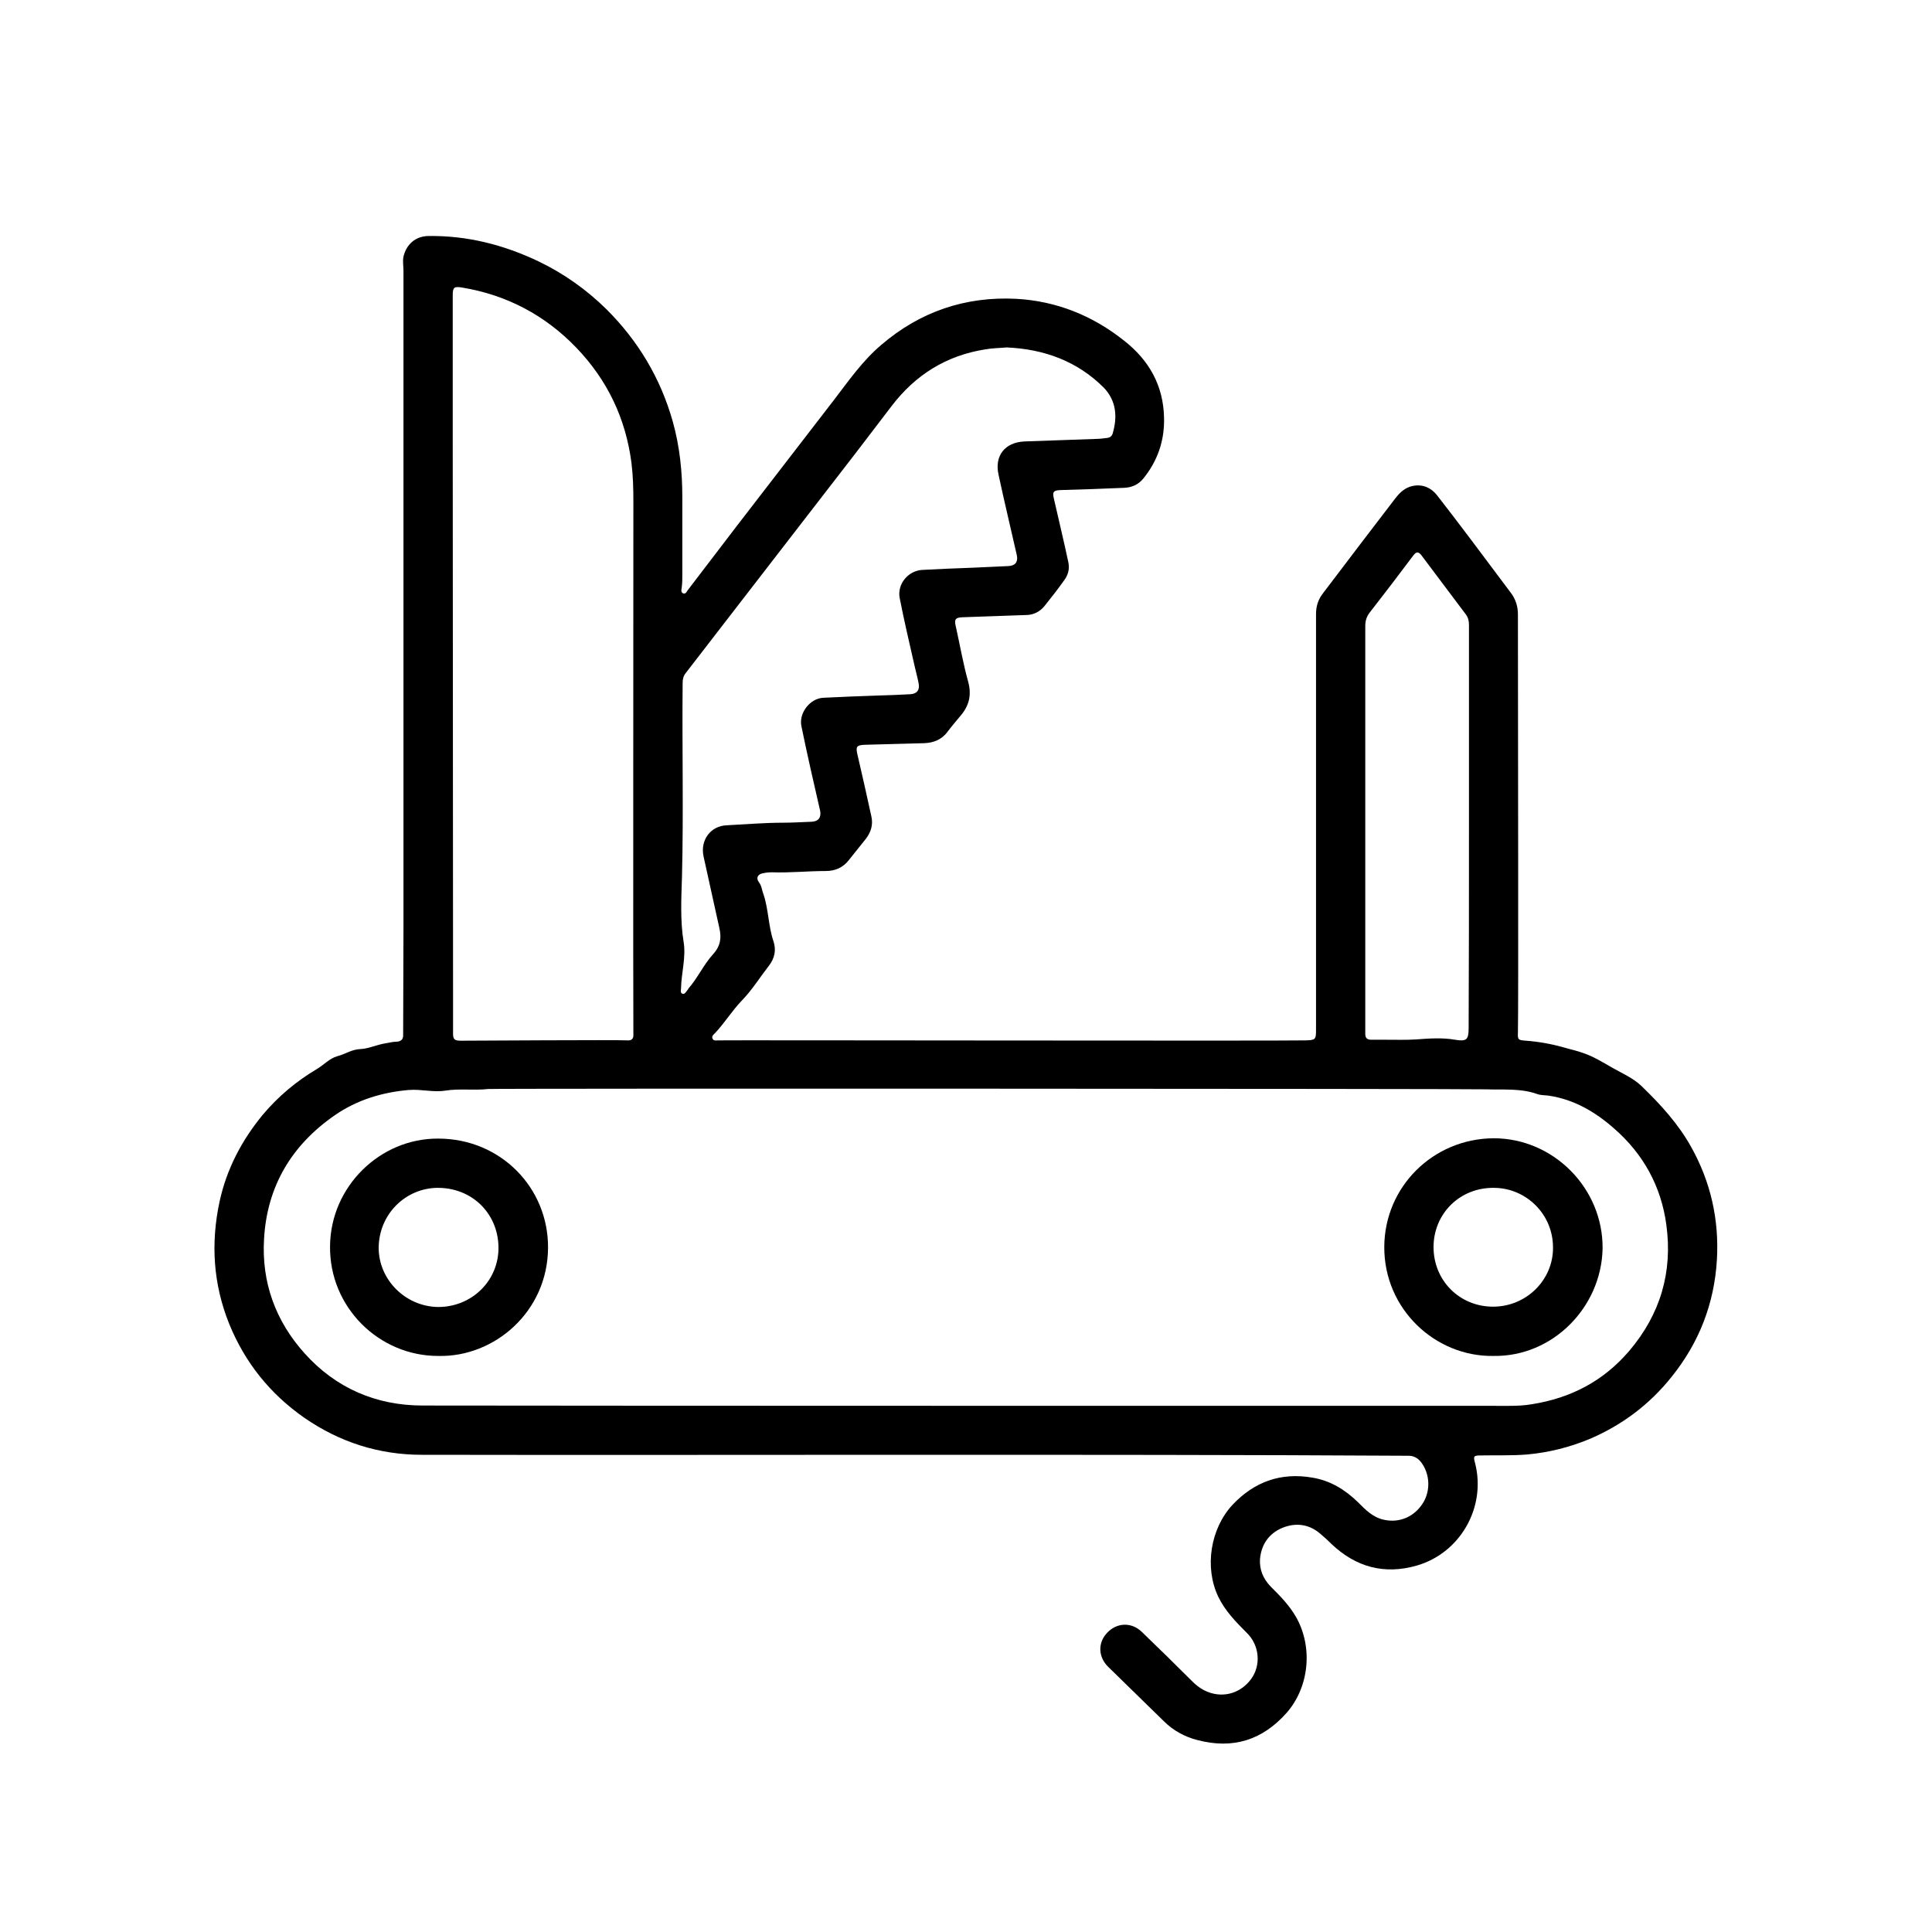 <?xml version="1.0" encoding="utf-8"?>
<!-- Generator: Adobe Illustrator 27.2.0, SVG Export Plug-In . SVG Version: 6.00 Build 0)  -->
<svg version="1.1" id="Layer_1" xmlns="http://www.w3.org/2000/svg" xmlns:xlink="http://www.w3.org/1999/xlink" x="0px" y="0px"
	 viewBox="0 0 600 600" style="enable-background:new 0 0 600 600;" xml:space="preserve">
<g>
	<path d="M283.3,451.8c-50.8,0-101.5,0.1-152.3,0c-13.3,0-25.5-3.9-36.5-11.5c-10.6-7.4-18.4-17.1-23.3-29.1
		c-5-12.4-5.8-25.1-3-38.1c2.2-10.1,6.9-19,13.4-26.9c4.8-5.7,10.4-10.4,16.8-14.2c2.2-1.3,3.9-3.3,6.4-4c2.4-0.6,4.4-2.1,7.1-2.2
		c2.6-0.1,5.2-1.4,7.9-1.8c1.2-0.2,2.3-0.5,3.5-0.5c1.1-0.1,1.9-0.6,1.9-1.9c0-4.8,0.1-32.9,0.1-33.3c0-48.3,0-184.5,0-204.2
		c0-1.5-0.3-2.9,0-4.4c0.9-3.8,3.7-6.3,7.6-6.4c12.1-0.2,23.5,2.7,34.4,7.9c7.9,3.8,14.9,8.8,21.1,14.9c9.8,9.8,16.7,21.3,20.5,34.7
		c2.2,7.8,3,15.7,3,23.7c0,8,0,15.9,0,23.9c0,1.4,0,2.8-0.2,4.2c-0.1,0.6-0.3,1.4,0.5,1.7c0.7,0.2,1-0.4,1.3-0.9
		c5.1-6.6,10.1-13.3,15.2-19.9c10.1-13.1,20.2-26.2,30.3-39.3c4.6-6,8.9-12.2,14.7-17.1c12-10.3,26.1-15.1,41.9-14.3
		c12.5,0.7,23.7,5.2,33.5,13c7.8,6.1,12.2,14,12.4,23.9c0.2,7.1-2,13.5-6.5,19c-1.5,1.8-3.5,2.7-5.9,2.8c-6.6,0.3-13.2,0.5-19.8,0.7
		c-2.2,0.1-2.5,0.6-2,2.7c1.5,6.6,3.1,13.2,4.5,19.8c0.4,2-0.1,3.9-1.3,5.5c-2,2.8-4.1,5.5-6.2,8.1c-1.4,1.7-3.4,2.7-5.7,2.7
		c-6.6,0.2-13.2,0.5-19.8,0.7c-2,0.1-2.5,0.6-2,2.7c1.3,5.8,2.3,11.7,3.9,17.4c1.1,4.2,0.2,7.5-2.5,10.6c-1.3,1.6-2.7,3.2-3.9,4.8
		c-1.8,2.5-4.4,3.5-7.3,3.6c-6.2,0.2-12.4,0.3-18.5,0.5c-2.5,0.1-2.8,0.6-2.2,3.1c1.5,6.4,2.9,12.7,4.3,19.1c0.6,2.6-0.1,4.9-1.7,7
		c-1.7,2.2-3.5,4.3-5.2,6.5c-1.8,2.4-4.3,3.5-7.2,3.5c-5.6,0-11.2,0.6-16.8,0.4c-0.9,0-1.9,0.1-2.8,0.3c-1.6,0.3-2.2,1.5-1.2,2.8
		c0.9,1.2,0.9,2.5,1.4,3.7c1.6,4.8,1.5,9.9,3.1,14.6c0.9,2.7,0.4,5.3-1.4,7.6c-2.8,3.6-5.2,7.5-8.3,10.7c-3.1,3.2-5.4,7-8.4,10.2
		c-0.5,0.5-1.2,1-0.8,1.8c0.3,0.7,1.1,0.5,1.8,0.5c2.5-0.1,175.3,0.2,182.3,0c3.1-0.1,3.3-0.2,3.3-3.3c0-5.3,0-10.6,0-15.9
		c0-37.7,0-75.5,0-113.2c0-2.5,0.7-4.6,2.2-6.5c7.4-9.8,14.9-19.6,22.4-29.4c1.4-1.8,3-3.4,5.5-3.9c3.1-0.6,5.6,0.6,7.4,2.8
		c7.1,9.1,14,18.4,20.9,27.6c0.7,0.9,1.4,1.9,2.1,2.8c1.5,2,2.2,4.2,2.2,6.7c0,32.4,0.2,122.7,0,129.8c-0.1,2.4,0.1,2.4,2.5,2.6
		c4,0.3,7.9,1,11.8,2.1c2,0.6,4,1,5.9,1.7c3.3,1.1,6.3,3,9.3,4.7c3,1.7,6.3,3.1,8.9,5.6c5.9,5.7,11.4,11.7,15.4,18.9
		c6.1,10.9,8.7,22.6,8,35c-0.8,13.6-5.5,25.7-14,36.3c-6.9,8.7-15.6,15.2-25.8,19.5c-6.1,2.5-12.5,4.1-19.1,4.7
		c-4.8,0.4-9.5,0.2-14.3,0.3c-2.4,0-2.5,0.2-1.9,2.4c3.5,13.7-4.6,27.9-18.1,31.8c-10.1,2.9-18.9,0.5-26.5-6.7
		c-1.1-1.1-2.3-2.2-3.5-3.2c-3.5-3-7.6-3.5-11.8-1.8c-4.2,1.8-6.5,5.2-6.9,9.7c-0.2,3.3,1,6.1,3.3,8.5c2.9,2.9,5.8,5.8,7.9,9.5
		c5.3,9.3,4.1,21.7-2.9,29.7c-7.5,8.5-16.7,11.4-27.7,8.5c-4-1-7.6-3-10.5-5.9c-5.8-5.6-11.5-11.3-17.3-16.9
		c-3.1-3.1-3.2-7.5-0.2-10.6c3-3.1,7.5-3.3,10.7-0.2c5.2,5,10.4,10.1,15.5,15.2c1.1,1.1,2.4,2.2,3.8,2.9c5.2,2.7,11.1,1.3,14.6-3.4
		c3.2-4.3,2.7-10.6-1.4-14.5c-3.4-3.4-6.7-6.8-8.8-11.2c-4.3-9.1-2.4-21.1,4.5-28.5c6.8-7.2,15.1-10.1,24.8-8.4
		c5.5,0.9,10.1,3.7,14.1,7.6c2.4,2.4,4.7,4.8,8.2,5.5c4.7,1,9.3-0.9,12-5.2c2.4-3.8,2.2-9-0.5-12.6c-1-1.3-2.2-2.1-4-2.1
		C386,451.8,334.6,451.8,283.3,451.8z M468.7,436.6c2.3,0,4.7-0.1,7-0.5c12.1-1.9,22.3-7.2,30.3-16.6c9.6-11.3,13.5-24.4,11.5-39.1
		c-1.6-12-7.2-22.1-16.3-30c-5.8-5.1-12.3-8.9-20-10.1c-1.2-0.2-2.5-0.1-3.7-0.5c-5.2-1.9-10.8-1.3-16.1-1.5
		c-7-0.2-307.9-0.3-309.8-0.1c-4.4,0.5-8.9-0.2-13.3,0.5c-3.7,0.6-7.5-0.5-11.3-0.2c-8.3,0.7-16.2,3.1-23.1,7.9
		c-13.4,9.3-21,22.1-21.9,38.4c-0.8,13.5,3.6,25.5,12.6,35.5c9.7,10.8,22.2,16.2,36.7,16.2C187.5,436.6,412.4,436.6,468.7,436.6z
		 M196.7,155.7c0-4-0.1-8-0.6-12c-1.8-13.8-7.5-25.7-17.1-35.7c-9.7-10.1-21.6-16.4-35.5-18.7c-2.5-0.4-2.9-0.1-2.9,2.5
		c0,15.2,0,30.4,0,45.6c0,56.9,0.1,113.8,0.1,170.7c0,4.3,0,8.6,0,12.9c0,1.8,0.5,2.2,2.4,2.2c2.4,0,49.1-0.3,51.7-0.1
		c1.2,0.1,2-0.4,1.9-1.8C196.6,316.4,196.7,174.7,196.7,155.7z M312.6,107.9c-2.2,0.2-4.4,0.2-6.6,0.6c-12.1,1.9-21.7,7.9-29.1,17.6
		c-7.6,10-15.2,19.9-22.9,29.8c-9.1,11.7-18.1,23.5-27.2,35.2c-4.6,6-9.3,12-13.9,18c-0.7,0.9-0.9,1.9-0.9,3c-0.2,20,0.3,40-0.2,60
		c-0.2,6.8-0.6,13.6,0.5,20.4c0.8,4.8-0.7,9.6-0.8,14.4c0,0.6-0.3,1.4,0.4,1.7c0.7,0.3,1.1-0.5,1.5-1c0.2-0.2,0.3-0.4,0.4-0.6
		c2.9-3.3,4.7-7.4,7.6-10.6c2.4-2.6,2.7-5.2,2-8.2c-1.6-7.4-3.3-14.8-4.9-22.2c-1.1-5,2.1-9.5,7.2-9.7c5.9-0.3,11.7-0.8,17.6-0.8
		c2.9,0,5.9-0.2,8.8-0.3c2.1-0.1,3-1.4,2.6-3.4c-2-8.7-4-17.4-5.8-26.2c-0.9-4.1,2.6-8.7,6.8-8.9c5.7-0.3,11.4-0.5,17.1-0.7
		c3.3-0.1,6.6-0.2,9.9-0.4c2-0.1,3-1.3,2.6-3.3c-0.3-1.7-0.8-3.4-1.2-5.2c-1.6-7.1-3.3-14.2-4.7-21.4c-0.8-4.3,2.6-8.4,6.9-8.7
		c5.3-0.3,10.7-0.5,16-0.7c3.6-0.2,7.3-0.3,10.9-0.5c2.1-0.1,3-1.3,2.6-3.3c-1.9-8.4-3.9-16.7-5.7-25.1c-1.3-5.9,2-10,8-10.3
		c7.5-0.3,15.1-0.5,22.6-0.8c1.1,0,2.1-0.2,3.2-0.3c0.8-0.1,1.3-0.5,1.6-1.2c1.6-5.3,1.2-10.3-2.7-14.4
		C334.6,112.2,324.3,108.4,312.6,107.9z M456.2,257.2C456.2,257.2,456.2,257.2,456.2,257.2c0-21,0-42,0-63.1c0-1.2-0.2-2.2-0.9-3.2
		c-4.6-6.2-9.3-12.3-13.9-18.5c-0.8-1-1.5-1.2-2.4,0c-4.5,6-9,11.9-13.6,17.8c-1,1.3-1.4,2.6-1.4,4.2c0,30.6,0,120.4,0,126.7
		c0,1.3,0.6,1.8,1.9,1.8c1.5,0,2.9,0,4.4,0c3.2,0,6.4,0.1,9.5-0.1c4-0.3,8.1-0.6,12.1,0.1c3.5,0.6,4.2,0,4.2-3.5
		C456.2,298.8,456.2,278,456.2,257.2z"/>
	<path d="M463.8,421.1c-18,0.3-34-14.5-33.9-33.9c0.1-18.6,15.1-33.6,34-33.7c18.5,0,34,15.5,33.8,34.3
		C497.3,406,482.2,421.4,463.8,421.1z M445.2,387.3c0,10.4,8.1,18.5,18.5,18.5c10.3,0,18.7-8.3,18.6-18.4c0-10.3-8.3-18.4-18.2-18.5
		C453.4,368.7,445.2,376.9,445.2,387.3z"/>
	<path d="M136.2,421.1c-18.4,0.1-34-15.1-33.7-34.2c0.2-18.4,15.5-33.4,33.6-33.3c19.3,0,34.2,15.2,34.1,33.9
		C170.1,407.4,153.5,421.5,136.2,421.1z M136.1,405.9c10.5,0,19-8.3,18.7-18.9c-0.3-10.4-8.4-18.2-19-18.1
		c-9.7,0.1-18.1,8-18.2,18.6C117.6,397.5,126,405.8,136.1,405.9z"/>
</g>
</svg>
